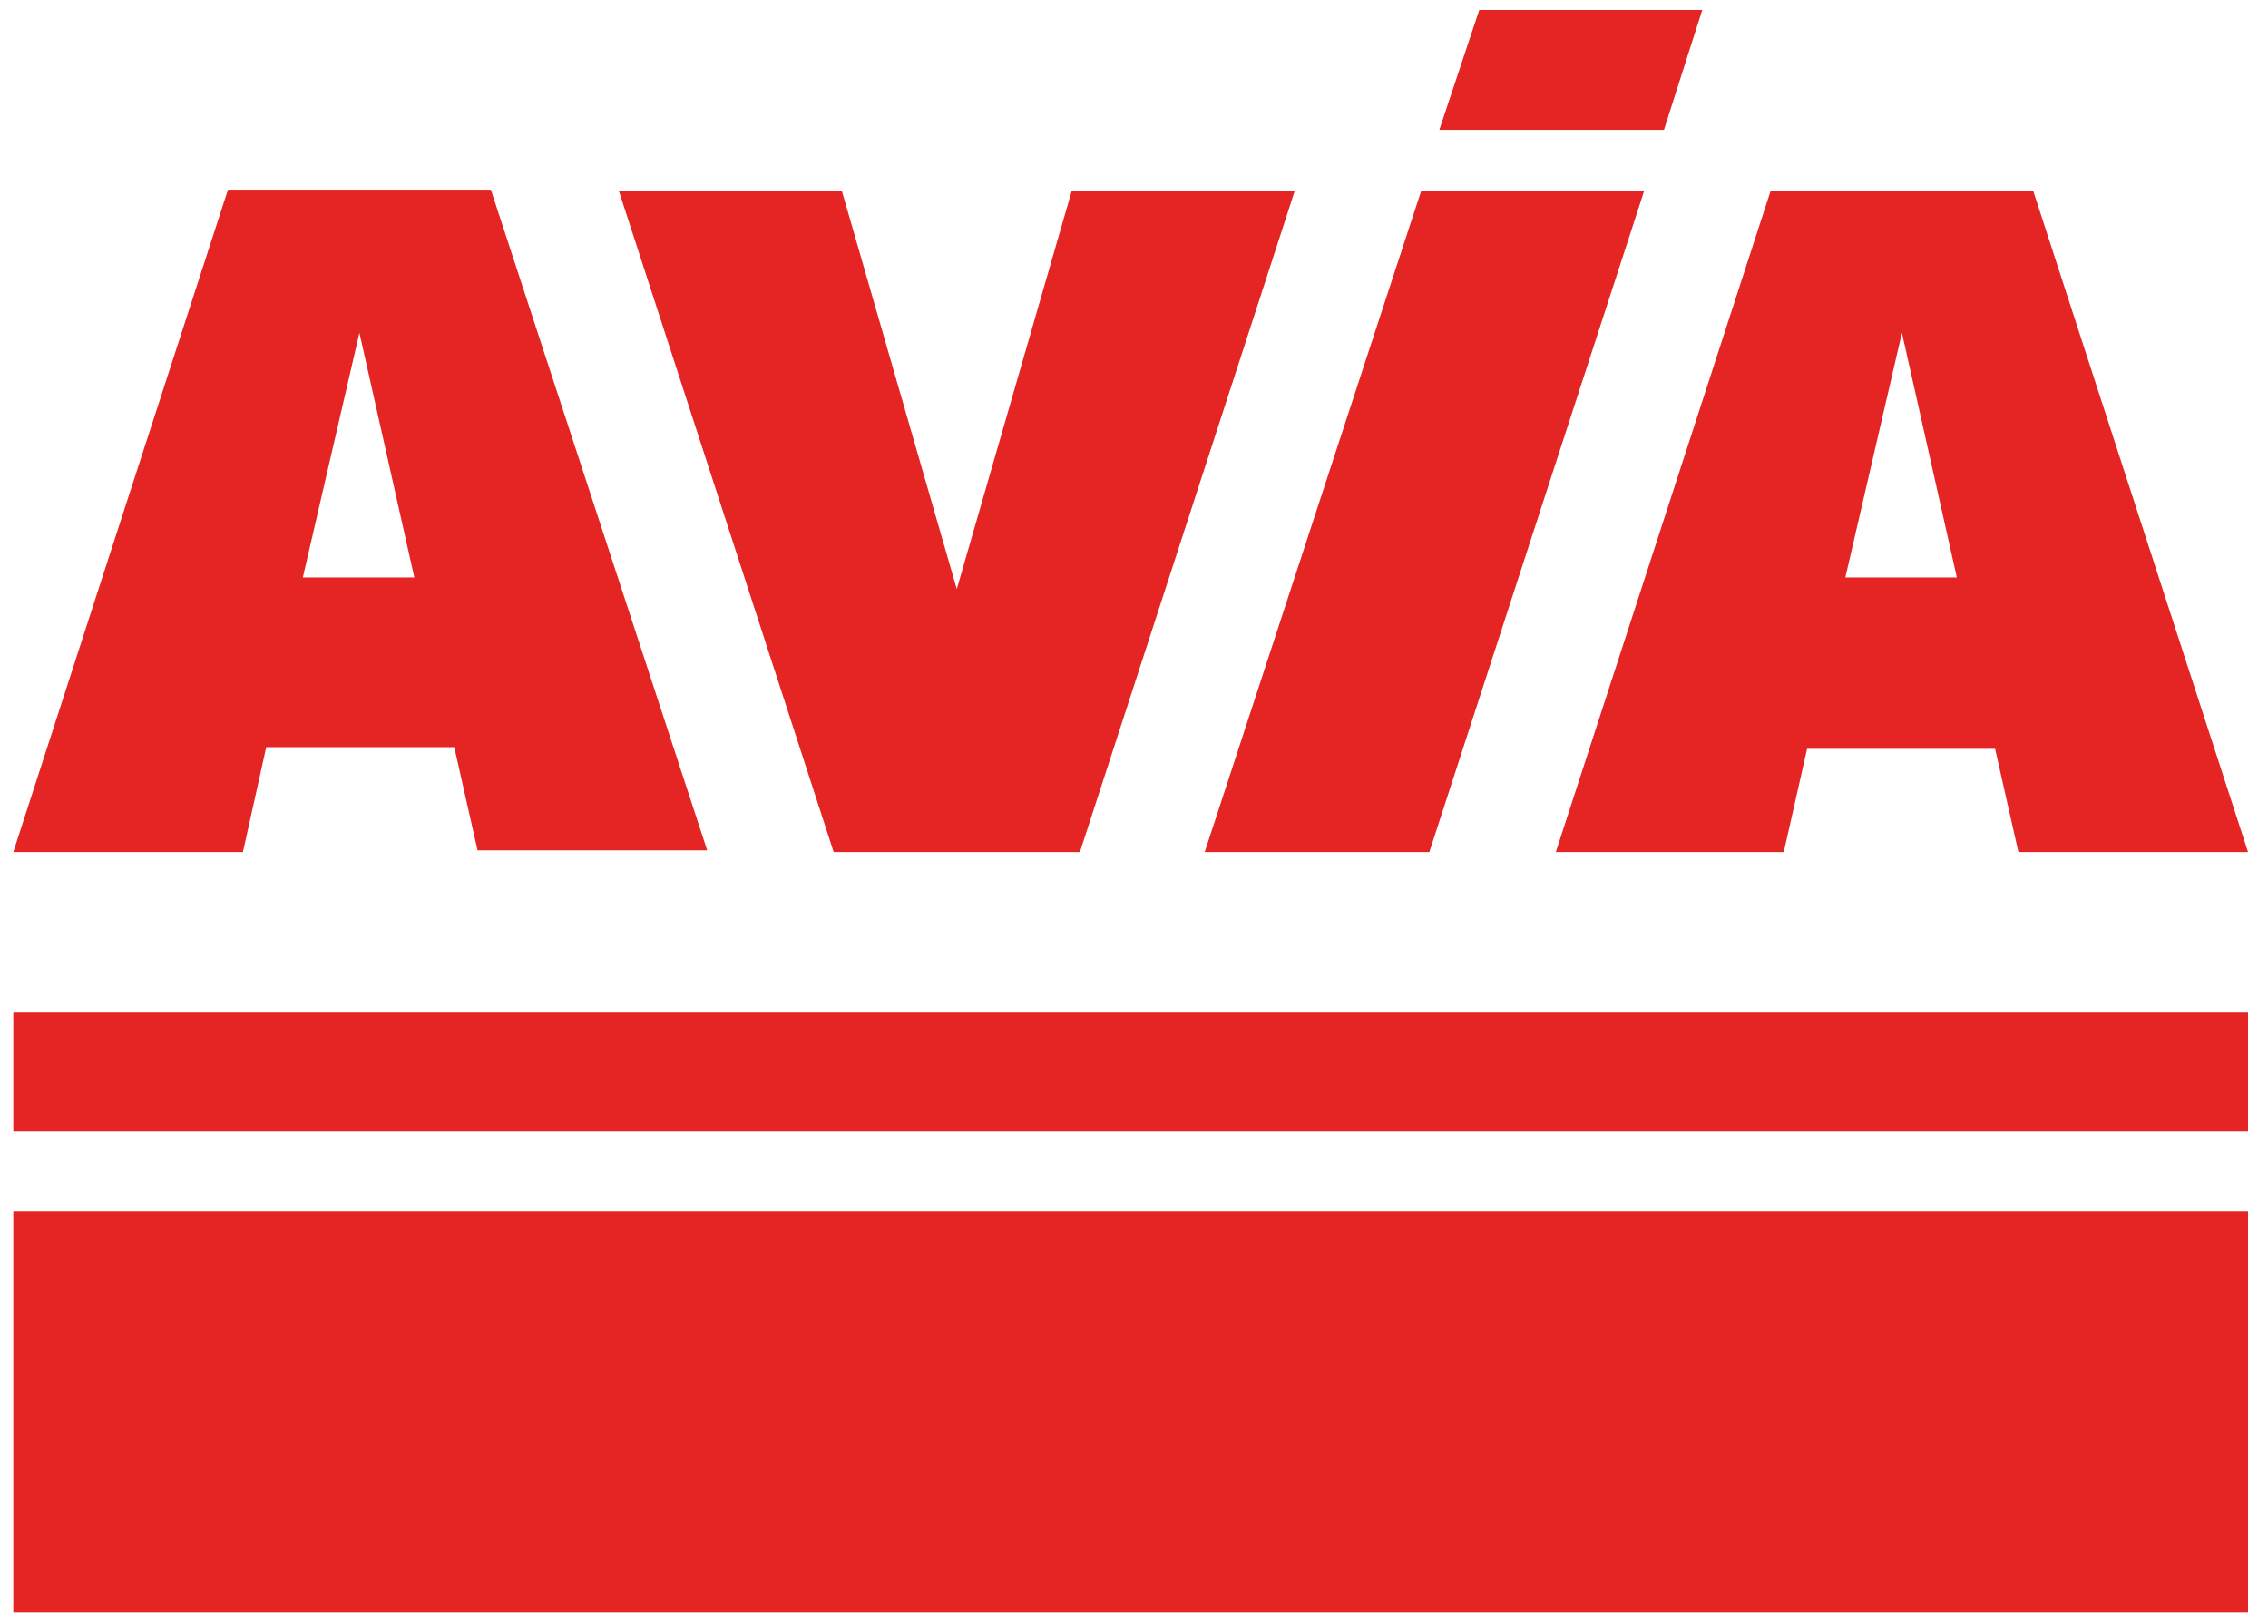 <?xml version="1.0" encoding="utf-8"?>
<!-- Generator: Adobe Illustrator 23.0.1, SVG Export Plug-In . SVG Version: 6.00 Build 0)  -->
<svg version="1.1" id="Capa_1" xmlns="http://www.w3.org/2000/svg" xmlns:xlink="http://www.w3.org/1999/xlink" x="0px" y="0px"
	 viewBox="0 0 136.3 97.6" style="enable-background:new 0 0 136.3 97.6;" xml:space="preserve">
<style type="text/css">
	.st0{fill:#E52523;}
</style>
<path class="st0" d="M102.3,0.6H88.9l-2.4,7.2H100L102.3,0.6z M85.9,51.2l12.9-39.7H85.4L72.4,51.2H85.9z M64.9,51.2l12.9-39.7H64.4
	l-6.9,23.9l-6.9-23.9H37.2l12.9,39.7H64.9z M114.3,20l3.3,14.7h-6.7L114.3,20z M107.2,51.2l1.4-6.2h11.3l1.4,6.2h13.8l-12.9-39.7
	h-15.8L93.5,51.2H107.2z M21.6,20l3.3,14.7h-6.7L21.6,20z M16,44.9h11.3l1.4,6.2h13.8L29.5,11.4H13.7L0.8,51.2h13.8L16,44.9z
	 M0.8,96.9h134.3V72.8H0.8V96.9z M0.8,68h134.3v-7.2H0.8V68z"/>
</svg>
